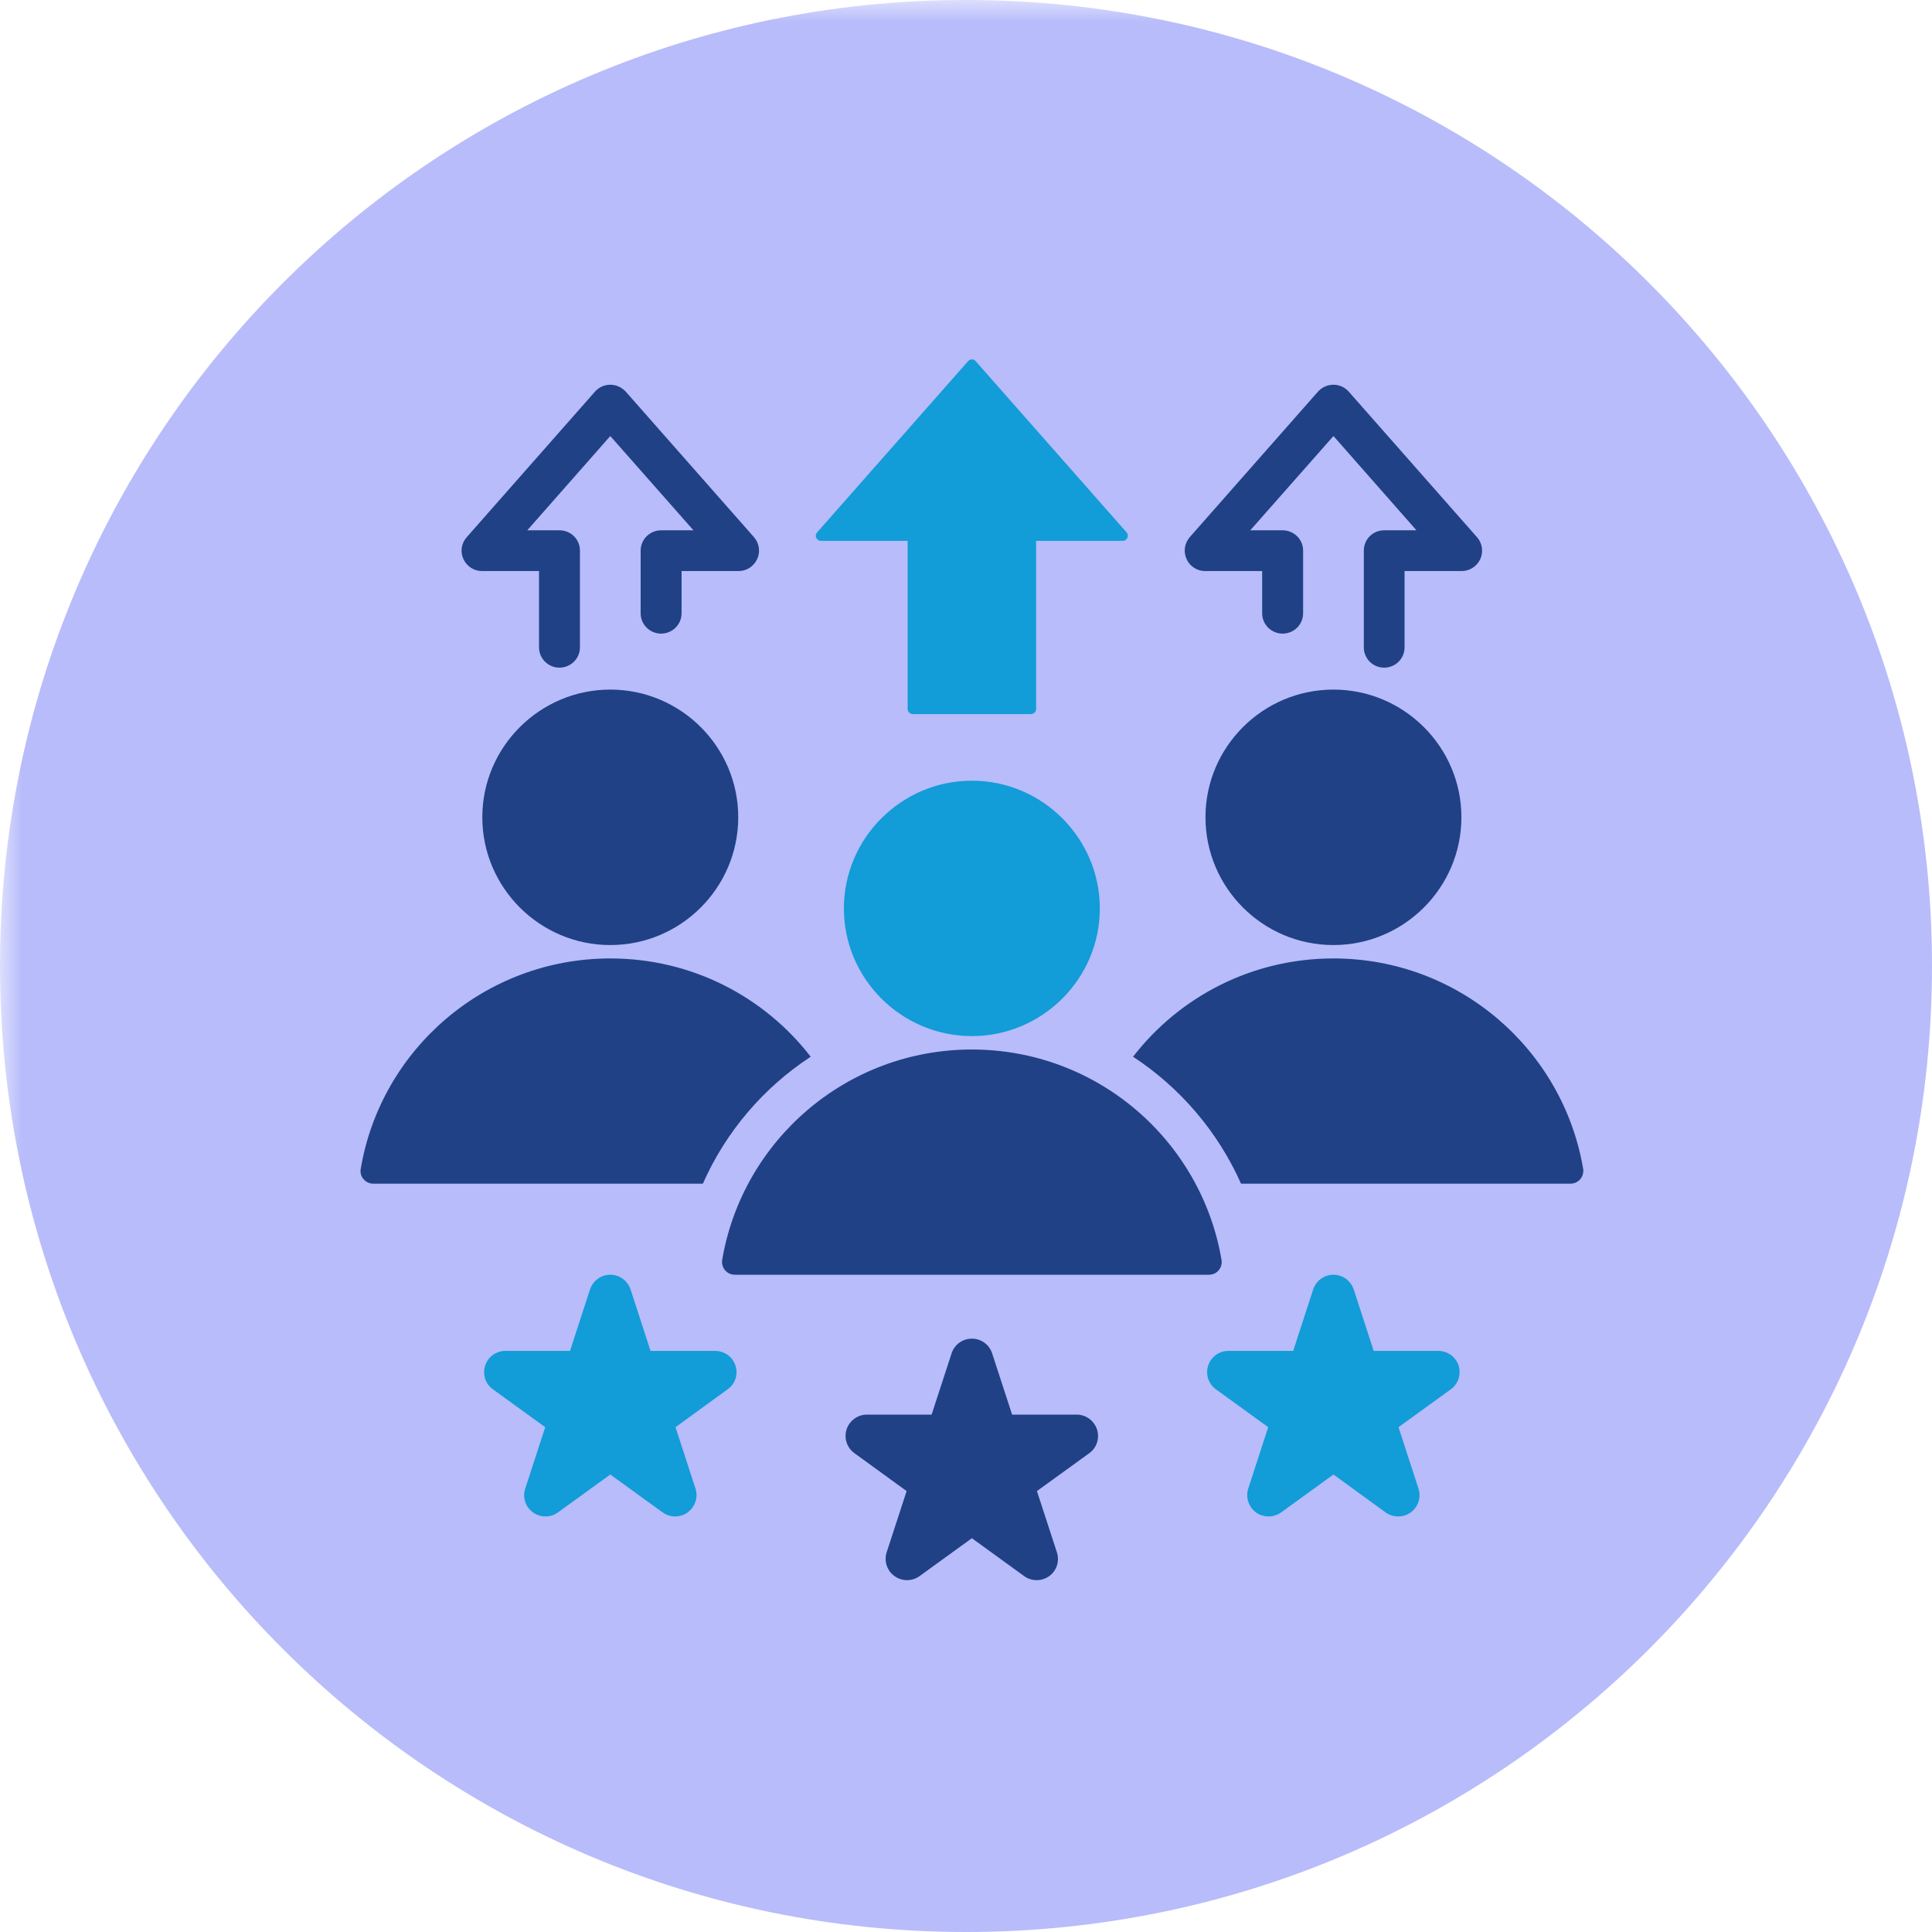 <svg xmlns="http://www.w3.org/2000/svg" xmlns:xlink="http://www.w3.org/1999/xlink" width="60" viewBox="0 0 45 45" height="60" preserveAspectRatio="xMidYMid meet"><defs><filter x="0%" y="0%" width="100%" height="100%" id="4041fb793b"></filter><mask id="c5e0693173"><g filter="url(#4041fb793b)"><rect x="-4.5" width="54" fill="#000000" y="-4.5" height="54" fill-opacity="0.36"></rect></g></mask><clipPath id="8f16492e5a"><path d="M 0 0 L 45 0 L 45 45 L 0 45 Z M 0 0 " clip-rule="nonzero"></path></clipPath><clipPath id="0611dd06d0"><path d="M 22.5 0 C 10.074 0 0 10.074 0 22.5 C 0 34.926 10.074 45 22.5 45 C 34.926 45 45 34.926 45 22.5 C 45 10.074 34.926 0 22.5 0 Z M 22.5 0 " clip-rule="nonzero"></path></clipPath><clipPath id="04920bc3f7"><path d="M 0 0 L 45 0 L 45 45 L 0 45 Z M 0 0 " clip-rule="nonzero"></path></clipPath><clipPath id="c4b05f2d83"><path d="M 22.5 0 C 10.074 0 0 10.074 0 22.5 C 0 34.926 10.074 45 22.5 45 C 34.926 45 45 34.926 45 22.5 C 45 10.074 34.926 0 22.5 0 Z M 22.5 0 " clip-rule="nonzero"></path></clipPath><clipPath id="10f250d22c"><rect x="0" width="45" y="0" height="45"></rect></clipPath><clipPath id="036683d0e3"><rect x="0" width="45" y="0" height="45"></rect></clipPath><clipPath id="29f8375a70"><path d="M 11 8.355 L 34 8.355 L 34 36 L 11 36 Z M 11 8.355 " clip-rule="nonzero"></path></clipPath><clipPath id="4b1542ed07"><path d="M 8.391 8.355 L 36.891 8.355 L 36.891 36.855 L 8.391 36.855 Z M 8.391 8.355 " clip-rule="nonzero"></path></clipPath></defs><g mask="url(#c5e0693173)"><g transform="matrix(1, 0, 0, 1, 0, 0)"><g clip-path="url(#036683d0e3)"><g clip-path="url(#8f16492e5a)"><g clip-path="url(#0611dd06d0)"><g transform="matrix(1, 0, 0, 1, 0, 0)"><g clip-path="url(#10f250d22c)"><g clip-path="url(#04920bc3f7)"><g clip-path="url(#c4b05f2d83)"><rect x="-16.38" width="77.76" fill="#3945f2" y="-16.38" height="77.76" fill-opacity="1"></rect></g></g></g></g></g></g></g></g></g><g clip-path="url(#29f8375a70)"><path fill="#129cd8" d="M 21.141 12.598 L 19.121 12.598 C 19.074 12.598 19.031 12.57 19.012 12.527 C 18.992 12.488 19 12.438 19.031 12.402 L 22.547 8.414 C 22.57 8.387 22.602 8.371 22.637 8.371 C 22.672 8.371 22.703 8.387 22.727 8.414 L 26.242 12.402 C 26.273 12.438 26.277 12.488 26.258 12.527 C 26.242 12.57 26.199 12.598 26.152 12.598 L 24.133 12.598 L 24.133 16.512 C 24.133 16.543 24.121 16.574 24.098 16.598 C 24.074 16.617 24.043 16.633 24.012 16.633 L 21.258 16.633 C 21.227 16.633 21.199 16.617 21.176 16.598 C 21.152 16.574 21.141 16.543 21.141 16.512 Z M 22.637 24.133 C 20.996 24.133 19.656 22.797 19.656 21.16 C 19.656 19.523 20.996 18.184 22.637 18.184 C 24.277 18.184 25.617 19.523 25.617 21.16 C 25.617 22.797 24.277 24.133 22.637 24.133 Z M 30.586 30.035 C 30.652 29.832 30.84 29.691 31.059 29.691 C 31.273 29.691 31.465 29.832 31.531 30.035 L 31.996 31.465 L 33.5 31.465 C 33.715 31.465 33.906 31.602 33.973 31.805 C 34.039 32.012 33.965 32.234 33.793 32.359 L 32.574 33.242 L 33.039 34.672 C 33.105 34.875 33.035 35.098 32.859 35.227 C 32.684 35.352 32.449 35.352 32.273 35.227 L 31.059 34.344 L 29.84 35.227 C 29.664 35.352 29.43 35.352 29.254 35.227 C 29.082 35.098 29.008 34.875 29.074 34.672 L 29.539 33.242 L 28.32 32.359 C 28.148 32.234 28.074 32.012 28.141 31.805 C 28.207 31.602 28.398 31.465 28.613 31.465 L 30.121 31.465 Z M 13.742 30.035 C 13.809 29.832 14 29.691 14.215 29.691 C 14.43 29.691 14.621 29.832 14.688 30.035 L 15.152 31.465 L 16.656 31.465 C 16.875 31.465 17.062 31.602 17.129 31.805 C 17.199 32.012 17.125 32.234 16.949 32.359 L 15.734 33.242 L 16.199 34.672 C 16.266 34.875 16.191 35.098 16.016 35.227 C 15.844 35.352 15.605 35.352 15.434 35.227 L 14.215 34.344 L 12.996 35.227 C 12.824 35.352 12.586 35.352 12.414 35.227 C 12.238 35.098 12.164 34.875 12.234 34.672 L 12.699 33.242 L 11.48 32.359 C 11.305 32.234 11.234 32.012 11.301 31.805 C 11.367 31.602 11.559 31.465 11.773 31.465 L 13.277 31.465 Z M 13.742 30.035 " fill-opacity="1" fill-rule="evenodd"></path></g><g clip-path="url(#4b1542ed07)"><path fill="#204185" d="M 30.352 14.285 C 30.352 14.547 30.137 14.758 29.875 14.758 C 29.613 14.758 29.398 14.547 29.398 14.285 L 29.398 13.301 L 28.07 13.301 C 27.883 13.301 27.711 13.191 27.637 13.02 C 27.559 12.852 27.59 12.652 27.711 12.512 L 30.699 9.121 C 30.789 9.02 30.922 8.961 31.059 8.961 C 31.195 8.961 31.324 9.02 31.414 9.121 L 34.402 12.512 C 34.527 12.652 34.555 12.852 34.48 13.02 C 34.402 13.191 34.23 13.301 34.047 13.301 L 32.715 13.301 L 32.715 15.078 C 32.715 15.34 32.504 15.551 32.238 15.551 C 31.977 15.551 31.766 15.34 31.766 15.078 L 31.766 12.824 C 31.766 12.562 31.977 12.352 32.238 12.352 L 32.992 12.352 L 31.059 10.156 C 31.059 10.156 29.121 12.352 29.121 12.352 L 29.875 12.352 C 30.137 12.352 30.352 12.562 30.352 12.824 Z M 15.875 14.285 C 15.875 14.547 15.66 14.758 15.398 14.758 C 15.137 14.758 14.922 14.547 14.922 14.285 L 14.922 12.824 C 14.922 12.562 15.137 12.352 15.398 12.352 L 16.152 12.352 L 14.215 10.156 C 14.215 10.156 12.281 12.352 12.281 12.352 L 13.031 12.352 C 13.297 12.352 13.508 12.562 13.508 12.824 L 13.508 15.078 C 13.508 15.34 13.293 15.551 13.031 15.551 C 12.77 15.551 12.555 15.34 12.555 15.078 L 12.555 13.301 L 11.227 13.301 C 11.039 13.301 10.871 13.191 10.793 13.02 C 10.715 12.852 10.746 12.652 10.871 12.512 L 13.859 9.121 C 13.949 9.02 14.078 8.961 14.215 8.961 C 14.352 8.961 14.48 9.02 14.574 9.121 L 17.562 12.512 C 17.684 12.652 17.715 12.852 17.637 13.02 C 17.559 13.191 17.391 13.301 17.203 13.301 L 15.875 13.301 Z M 16.371 27.57 C 13.492 27.57 9.816 27.57 8.695 27.57 C 8.605 27.57 8.523 27.531 8.469 27.465 C 8.41 27.402 8.387 27.312 8.402 27.227 C 8.867 24.445 11.293 22.324 14.215 22.324 C 16.117 22.324 17.805 23.219 18.883 24.613 C 17.785 25.332 16.906 26.359 16.371 27.57 Z M 26.391 24.613 C 27.469 23.219 29.156 22.324 31.059 22.324 C 33.98 22.324 36.406 24.445 36.875 27.227 C 36.887 27.312 36.863 27.402 36.805 27.469 C 36.75 27.531 36.668 27.57 36.578 27.57 C 35.457 27.57 31.781 27.57 28.906 27.57 C 28.367 26.359 27.488 25.332 26.391 24.613 Z M 14.215 22.012 C 12.574 22.012 11.234 20.676 11.234 19.035 C 11.234 17.398 12.574 16.062 14.215 16.062 C 15.859 16.062 17.195 17.398 17.195 19.035 C 17.195 20.676 15.859 22.012 14.215 22.012 Z M 31.059 22.012 C 29.414 22.012 28.078 20.676 28.078 19.035 C 28.078 17.398 29.414 16.062 31.059 16.062 C 32.699 16.062 34.039 17.398 34.039 19.035 C 34.039 20.676 32.699 22.012 31.059 22.012 Z M 16.82 29.352 C 17.289 26.566 19.715 24.445 22.637 24.445 C 25.559 24.445 27.984 26.566 28.453 29.352 C 28.465 29.438 28.441 29.523 28.383 29.59 C 28.328 29.656 28.246 29.691 28.156 29.691 C 26.449 29.691 18.824 29.691 17.113 29.691 C 17.027 29.691 16.945 29.652 16.891 29.59 C 16.832 29.523 16.809 29.434 16.82 29.352 Z M 22.164 31.523 C 22.23 31.316 22.422 31.18 22.637 31.18 C 22.852 31.18 23.043 31.316 23.109 31.523 L 23.574 32.949 L 25.078 32.949 C 25.293 32.949 25.484 33.09 25.551 33.293 C 25.617 33.496 25.547 33.723 25.371 33.848 L 24.152 34.73 L 24.617 36.156 C 24.684 36.363 24.613 36.586 24.438 36.711 C 24.266 36.836 24.027 36.836 23.855 36.711 L 22.637 35.828 L 21.418 36.711 C 21.246 36.836 21.008 36.836 20.836 36.711 C 20.66 36.586 20.586 36.363 20.652 36.156 L 21.117 34.73 L 19.902 33.848 C 19.727 33.723 19.652 33.496 19.719 33.293 C 19.785 33.09 19.977 32.949 20.191 32.949 L 21.699 32.949 Z M 22.164 31.523 " fill-opacity="1" fill-rule="evenodd"></path></g></svg>